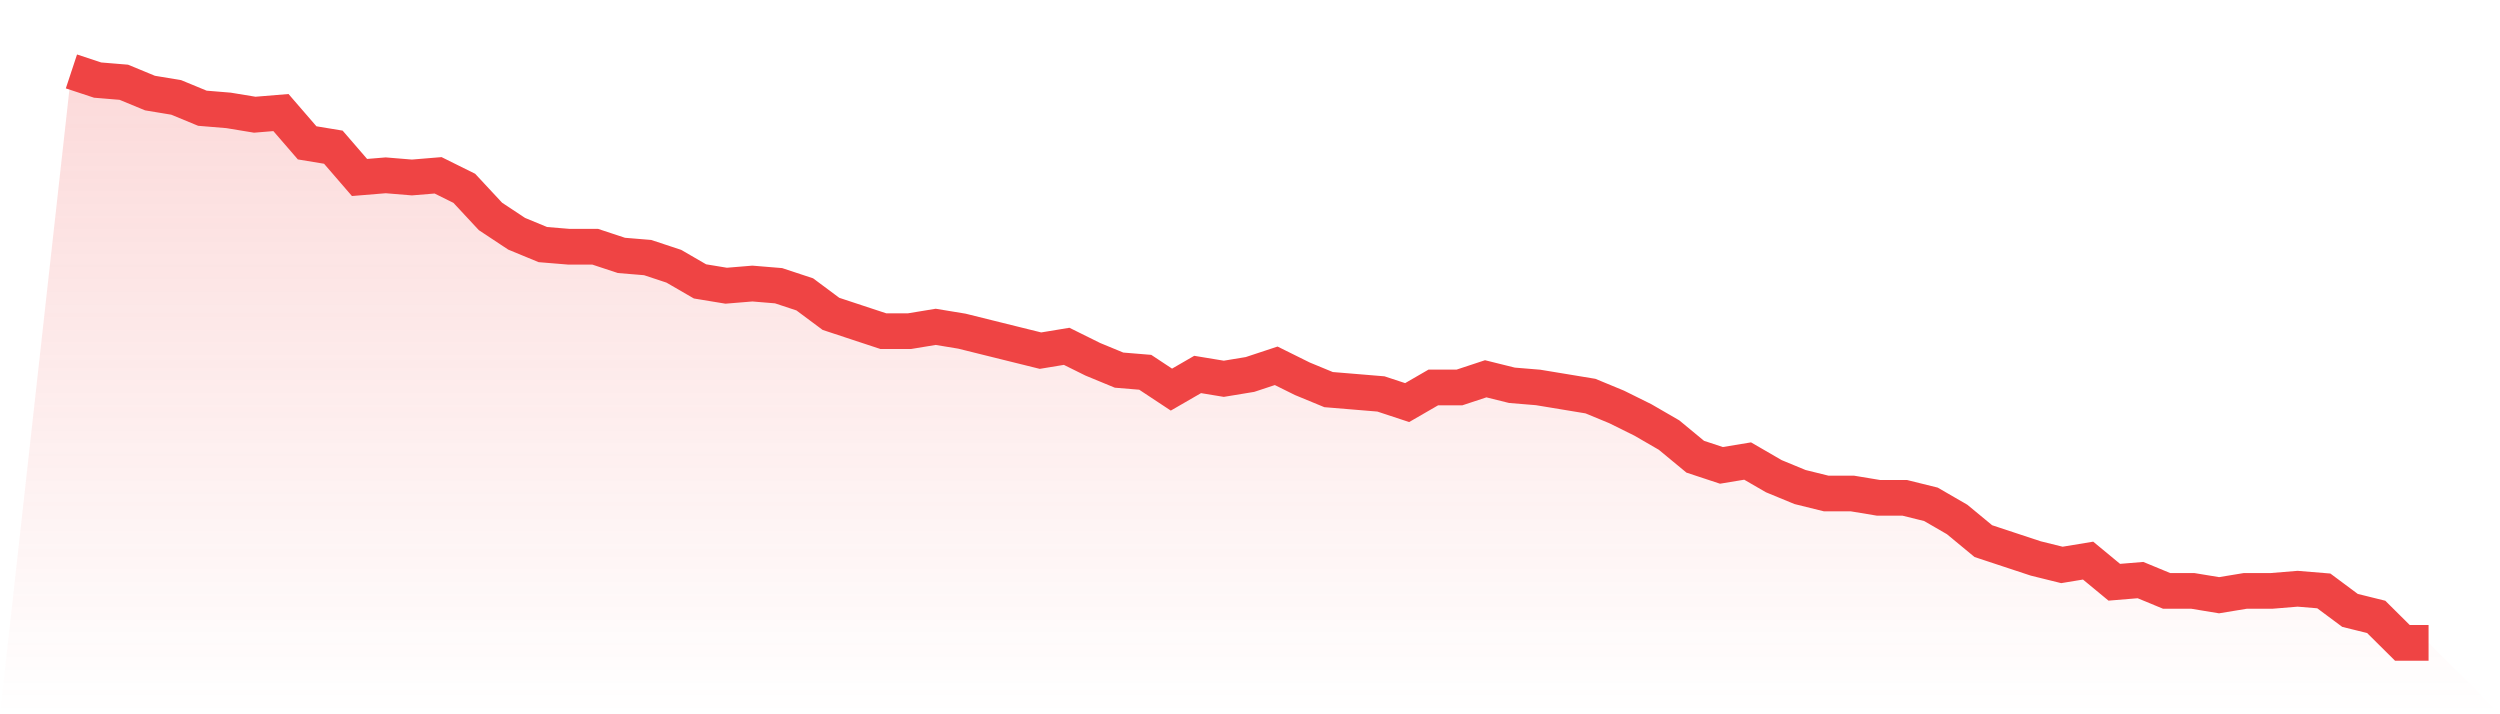 <svg viewBox="0 0 140 40" xmlns="http://www.w3.org/2000/svg">
<defs>
<linearGradient id="gradient" x1="0" x2="0" y1="0" y2="1">
<stop offset="0%" stop-color="#ef4444" stop-opacity="0.2"/>
<stop offset="100%" stop-color="#ef4444" stop-opacity="0"/>
</linearGradient>
</defs>
<path d="M4,4 L4,4 L5.467,4.485 L6.933,4.606 L8.4,5.212 L9.867,5.455 L11.333,6.061 L12.8,6.182 L14.267,6.424 L15.733,6.303 L17.2,8 L18.667,8.242 L20.133,9.939 L21.6,9.818 L23.067,9.939 L24.533,9.818 L26,10.545 L27.467,12.121 L28.933,13.091 L30.4,13.697 L31.867,13.818 L33.333,13.818 L34.8,14.303 L36.267,14.424 L37.733,14.909 L39.2,15.758 L40.667,16 L42.133,15.879 L43.6,16 L45.067,16.485 L46.533,17.576 L48,18.061 L49.467,18.545 L50.933,18.545 L52.4,18.303 L53.867,18.545 L55.333,18.909 L56.8,19.273 L58.267,19.636 L59.733,19.394 L61.2,20.121 L62.667,20.727 L64.133,20.848 L65.6,21.818 L67.067,20.97 L68.533,21.212 L70,20.97 L71.467,20.485 L72.933,21.212 L74.4,21.818 L75.867,21.939 L77.333,22.061 L78.8,22.545 L80.267,21.697 L81.733,21.697 L83.2,21.212 L84.667,21.576 L86.133,21.697 L87.6,21.939 L89.067,22.182 L90.533,22.788 L92,23.515 L93.467,24.364 L94.933,25.576 L96.4,26.061 L97.867,25.818 L99.333,26.667 L100.8,27.273 L102.267,27.636 L103.733,27.636 L105.2,27.879 L106.667,27.879 L108.133,28.242 L109.6,29.091 L111.067,30.303 L112.533,30.788 L114,31.273 L115.467,31.636 L116.933,31.394 L118.4,32.606 L119.867,32.485 L121.333,33.091 L122.8,33.091 L124.267,33.333 L125.733,33.091 L127.2,33.091 L128.667,32.97 L130.133,33.091 L131.6,34.182 L133.067,34.545 L134.533,36 L136,36 L140,40 L0,40 z" fill="url(#gradient)"/>
<path d="M4,4 L4,4 L5.467,4.485 L6.933,4.606 L8.4,5.212 L9.867,5.455 L11.333,6.061 L12.8,6.182 L14.267,6.424 L15.733,6.303 L17.2,8 L18.667,8.242 L20.133,9.939 L21.6,9.818 L23.067,9.939 L24.533,9.818 L26,10.545 L27.467,12.121 L28.933,13.091 L30.4,13.697 L31.867,13.818 L33.333,13.818 L34.8,14.303 L36.267,14.424 L37.733,14.909 L39.2,15.758 L40.667,16 L42.133,15.879 L43.6,16 L45.067,16.485 L46.533,17.576 L48,18.061 L49.467,18.545 L50.933,18.545 L52.4,18.303 L53.867,18.545 L55.333,18.909 L56.8,19.273 L58.267,19.636 L59.733,19.394 L61.2,20.121 L62.667,20.727 L64.133,20.848 L65.6,21.818 L67.067,20.97 L68.533,21.212 L70,20.97 L71.467,20.485 L72.933,21.212 L74.4,21.818 L75.867,21.939 L77.333,22.061 L78.8,22.545 L80.267,21.697 L81.733,21.697 L83.2,21.212 L84.667,21.576 L86.133,21.697 L87.6,21.939 L89.067,22.182 L90.533,22.788 L92,23.515 L93.467,24.364 L94.933,25.576 L96.4,26.061 L97.867,25.818 L99.333,26.667 L100.8,27.273 L102.267,27.636 L103.733,27.636 L105.2,27.879 L106.667,27.879 L108.133,28.242 L109.6,29.091 L111.067,30.303 L112.533,30.788 L114,31.273 L115.467,31.636 L116.933,31.394 L118.4,32.606 L119.867,32.485 L121.333,33.091 L122.8,33.091 L124.267,33.333 L125.733,33.091 L127.2,33.091 L128.667,32.97 L130.133,33.091 L131.6,34.182 L133.067,34.545 L134.533,36 L136,36" fill="none" stroke="#ef4444" stroke-width="2"/>
</svg>